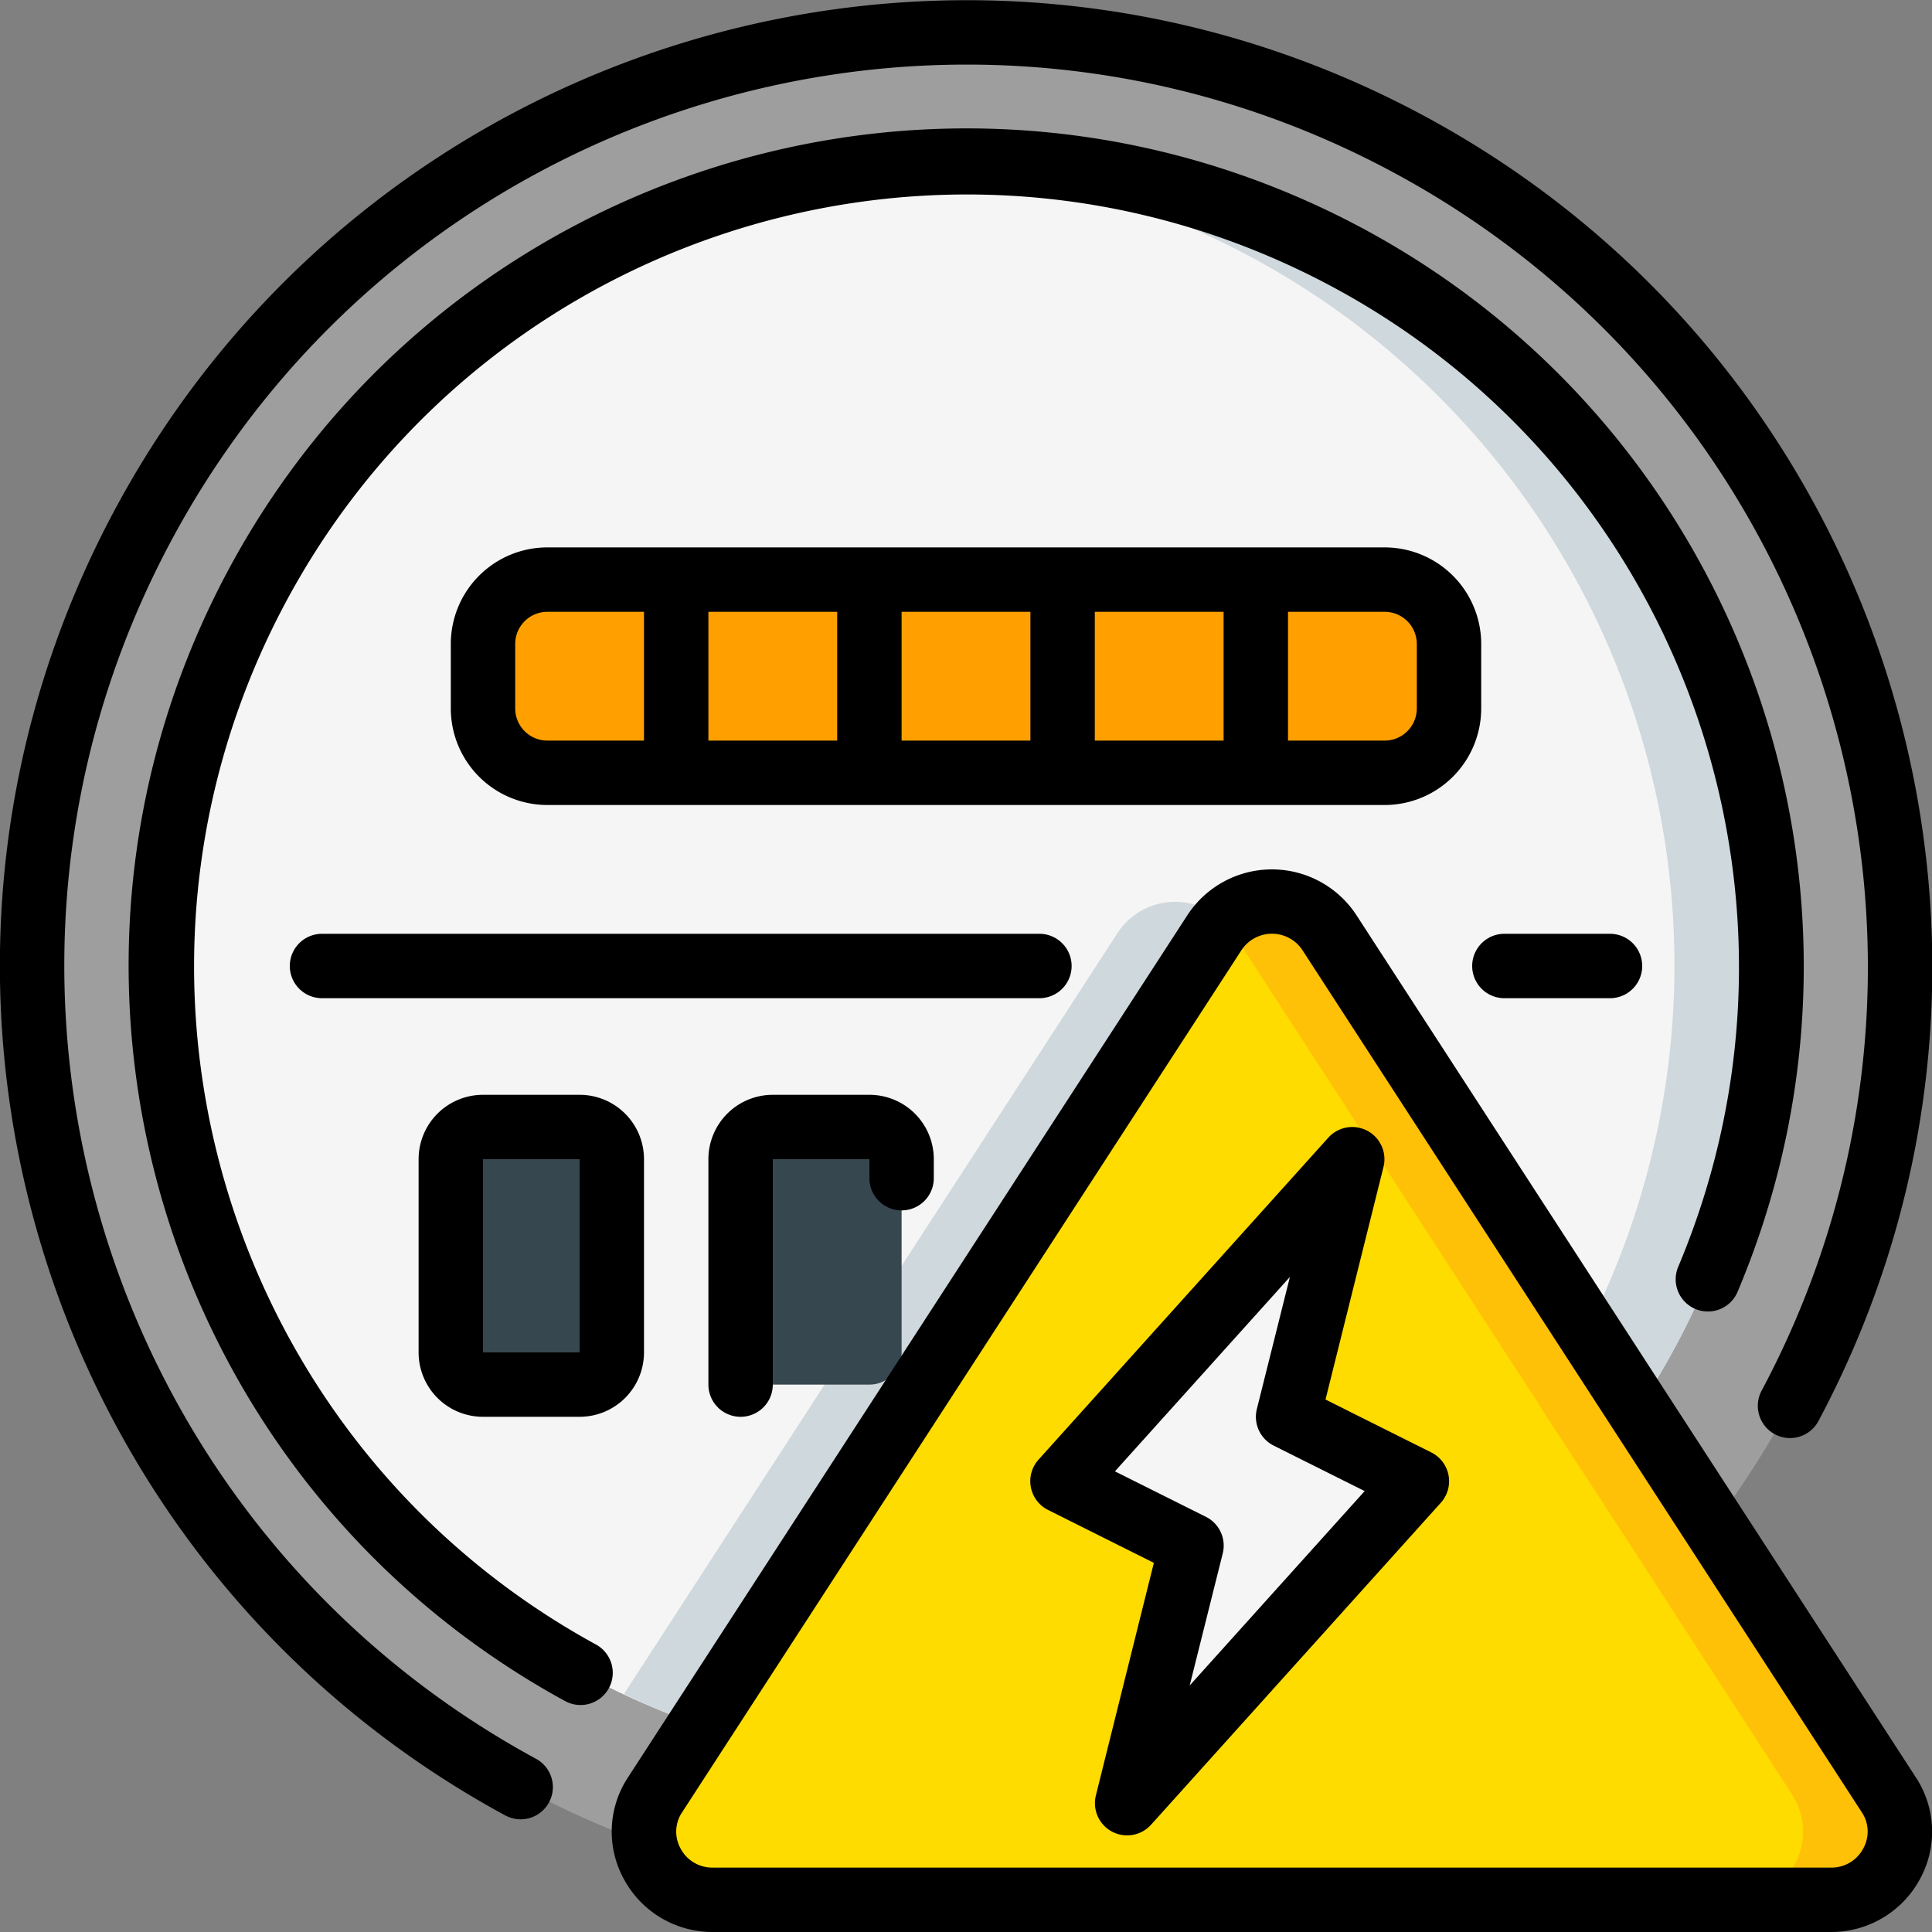 <svg xmlns="http://www.w3.org/2000/svg" version="1.1" xmlns:xlink="http://www.w3.org/1999/xlink" xmlns:svgjs="http://svgjs.com/svgjs" width="512" height="512" x="0" y="0" viewBox="0 0 60 60" style="enable-background:new 0 0 512 512" xml:space="preserve" class=""><rect x="0" y="0" width="60" height="60" fill="#808080" stroke="none"/><g><g fill="none" fill-rule="nonzero"><g><path fill="#9e9e9e" d="M59 30a28.652 28.652 0 0 1-5.78 17.35l-2.34-3.59v-.01a25 25 0 1 0-29.14 9.84l-1.4 2.15c-.289.44-.4.972-.31 1.49C6.22 52.174-1.62 37.58 1.79 23.274 5.2 8.967 18.78-.521 33.386 1.196S59.001 15.293 59 30z" data-original="#9e9e9e"></path><path fill="#f5f5f5" d="M55 30a24.894 24.894 0 0 1-4.12 13.75l-9.59-14.78a2.14 2.14 0 0 0-3.58 0L21.74 53.59C9.73 49.386 2.794 36.832 5.628 24.427 8.46 12.022 20.16 3.724 32.804 5.152 45.448 6.579 55.004 17.276 55 30z" data-original="#f5f5f5"></path><path fill="#cfd8dc" d="M34.71 28.97 19.376 52.609c.77.368 1.56.695 2.364.981l15.97-24.62c.084-.124.181-.238.29-.34a2.134 2.134 0 0 0-3.29.34zM30 5c-.5 0-1 .019-1.5.049A24.973 24.973 0 0 1 49.288 41.3l1.592 2.45A25 25 0 0 0 30 5z" data-original="#cfd8dc"></path><g fill="#00bcd4"><path d="M17 18h4v6h-4a2 2 0 0 1-2-2v-2a2 2 0 0 1 2-2zM21 18h6v6h-6zM27 18h6v6h-6zM33 18h6v6h-6zM39 18h4a2 2 0 0 1 2 2v2a2 2 0 0 1-2 2h-4z" fill="#ffa000" data-original="#00bcd4" class=""></path></g><rect width="5" height="8" x="14" y="35" fill="#37474f" rx="1" data-original="#37474f"></rect><path fill="#37474f" d="M28 36a1 1 0 0 0-1-1h-3a1 1 0 0 0-1 1v6a1 1 0 0 0 1 1h3a1 1 0 0 0 1-1v-5.41" data-original="#37474f"></path><path fill="#ffdc00" d="M56.87 59H22.13a2.111 2.111 0 0 1-2.1-1.77c-.09-.518.021-1.05.31-1.49l1.4-2.15 15.97-24.62a2.14 2.14 0 0 1 3.58 0l9.59 14.78v.01l2.34 3.59 5.44 8.39A2.116 2.116 0 0 1 56.87 59z" data-original="#ffdc00"></path><path fill="#fec108" d="m58.66 55.74-5.44-8.39-2.34-3.59v-.01l-9.59-14.78a2.134 2.134 0 0 0-3.29-.34c.109.102.206.216.29.34l9.59 14.78v.01l2.34 3.59 5.44 8.39A2.116 2.116 0 0 1 53.87 59h3a2.116 2.116 0 0 0 1.79-3.26z" data-original="#fec108"></path><path fill="#f5f5f5" d="m35 56 2-8-4-2 9-10-2 8 4 2z" data-original="#f5f5f5"></path></g><g fill="#000"><path d="M15.692 56.379a1 1 0 1 0 .955-1.758C3.079 47.258-1.97 30.301 5.36 16.715 12.69 3.13 29.635-1.96 43.24 5.337c13.603 7.298 18.734 24.23 11.469 37.851a1 1 0 1 0 1.764.944c7.785-14.594 2.289-32.735-12.286-40.555S11.456 1.209 3.601 15.765C-4.254 30.321 1.155 48.49 15.692 56.38z" fill="#000000" data-original="#000000"></path><path d="M52.651 40.651a1 1 0 0 0 1.311-.533c5.458-12.92-.314-27.842-13.047-33.726C28.183.508 13.078 5.78 6.775 18.31.47 30.84 5.237 46.112 17.551 52.829a1 1 0 0 0 .957-1.757C7.164 44.868 2.779 30.789 8.595 19.241 14.411 7.693 28.334 2.833 40.072 8.255c11.739 5.421 17.067 19.172 12.046 31.087a1 1 0 0 0 .533 1.309z" fill="#000000" data-original="#000000"></path><path d="M43 25a3 3 0 0 0 3-3v-2a3 3 0 0 0-3-3H17a3 3 0 0 0-3 3v2a3 3 0 0 0 3 3zm1-5v2a1 1 0 0 1-1 1h-3v-4h3a1 1 0 0 1 1 1zm-28 2v-2a1 1 0 0 1 1-1h3v4h-3a1 1 0 0 1-1-1zm6-3h4v4h-4zm6 0h4v4h-4zm6 0h4v4h-4zM46.72 31H50a1 1 0 0 0 0-2h-3.28a1 1 0 0 0 0 2zM33.28 30a1 1 0 0 0-1-1H10a1 1 0 0 0 0 2h22.28a1 1 0 0 0 1-1zM15 34a2 2 0 0 0-2 2v6a2 2 0 0 0 2 2h3a2 2 0 0 0 2-2v-6a2 2 0 0 0-2-2zm0 8v-6h3v6zM28 37.59a1 1 0 0 0 1-1V36a2 2 0 0 0-2-2h-3a2 2 0 0 0-2 2v7a1 1 0 0 0 2 0v-7h3v.59a1 1 0 0 0 1 1zM42.127 28.424a3.134 3.134 0 0 0-5.253 0l-17.369 26.77a3.065 3.065 0 0 0-.124 3.174A3.124 3.124 0 0 0 22.131 60h34.738a3.127 3.127 0 0 0 2.751-1.633 3.063 3.063 0 0 0-.124-3.173zm15.735 28.988a1.112 1.112 0 0 1-.993.588H22.131a1.112 1.112 0 0 1-.992-.587 1.08 1.08 0 0 1 .044-1.13l17.369-26.77a1.133 1.133 0 0 1 1.9 0l17.369 26.77c.226.338.241.775.041 1.129z" fill="#000000" data-original="#000000"></path><path d="m44.447 45.105-3.282-1.641 1.8-7.221a1 1 0 0 0-1.713-.912l-9 10a1 1 0 0 0 .3 1.564l3.282 1.641-1.8 7.221a1 1 0 0 0 1.713.912l9-10a1 1 0 0 0-.3-1.564zm-7.5 7.239 1.026-4.1a1 1 0 0 0-.523-1.138l-2.825-1.412 5.434-6.037-1.026 4.1a1 1 0 0 0 .523 1.138l2.825 1.412z" fill="#000000" data-original="#000000"></path></g></g></g></svg>